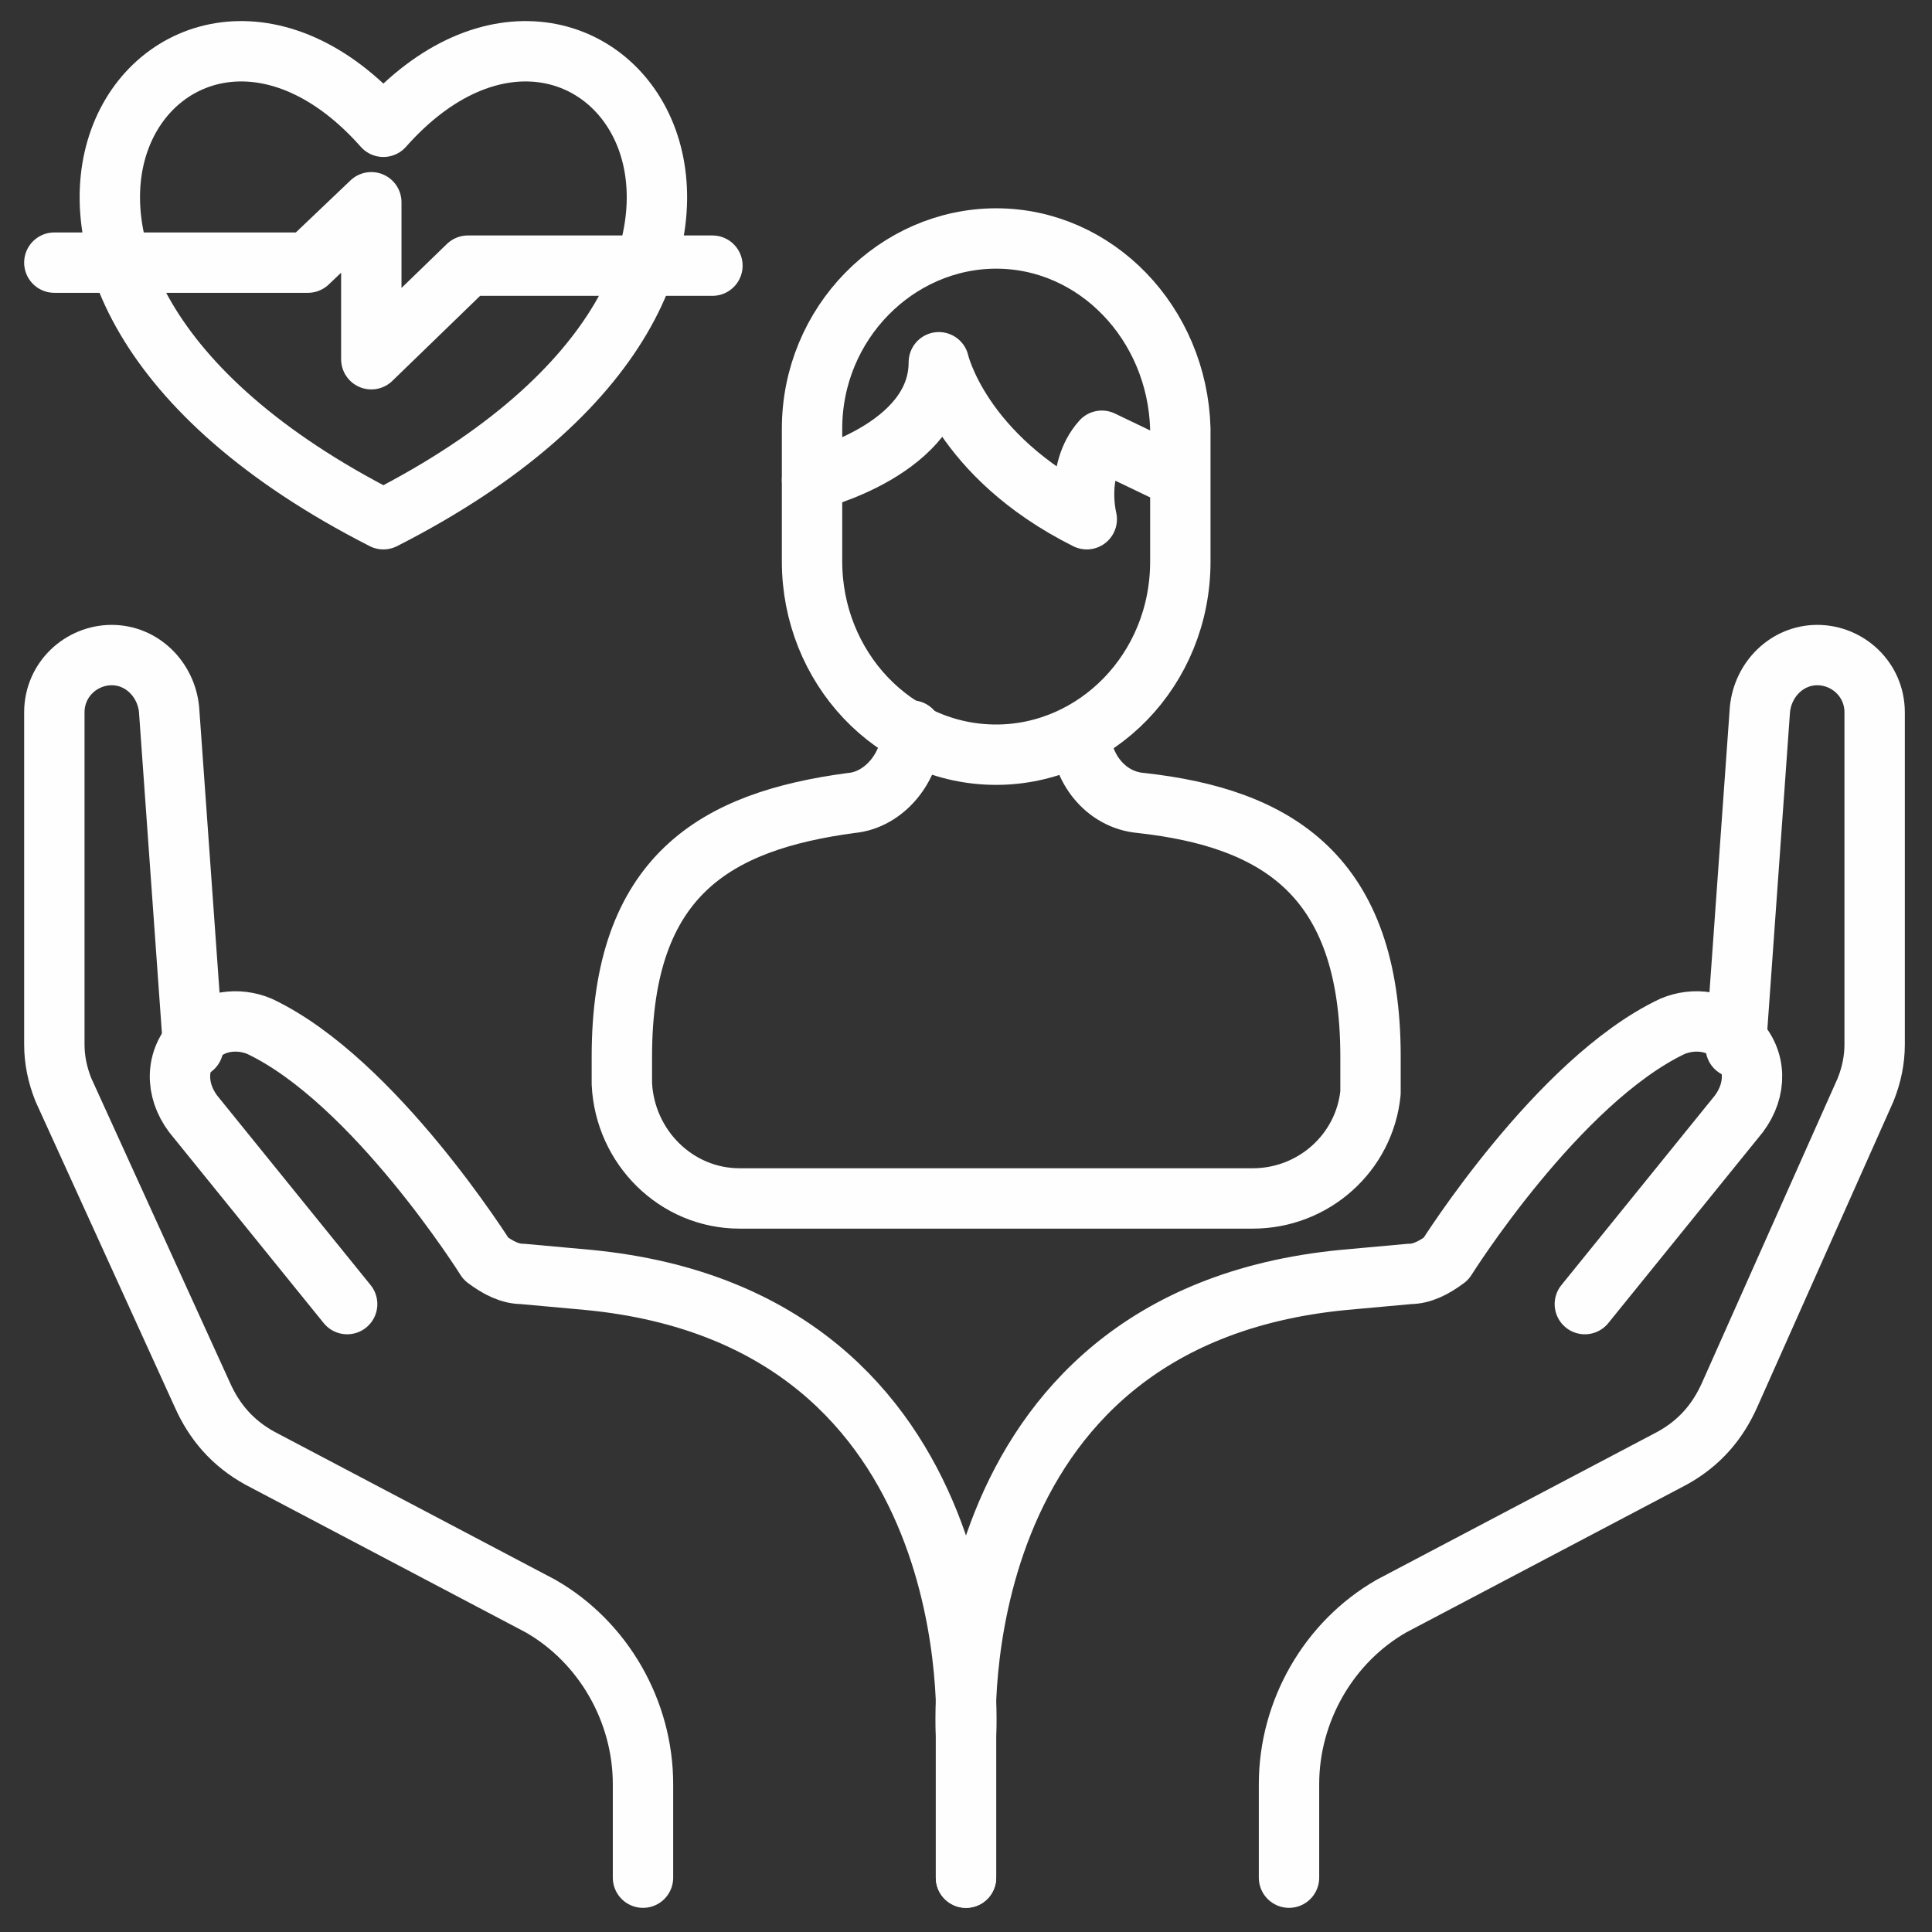 <svg xmlns="http://www.w3.org/2000/svg" xmlns:xlink="http://www.w3.org/1999/xlink" xmlns:svgjs="http://svgjs.dev/svgjs" id="Layer_1" height="300" viewBox="0 0 64 64" width="300"><rect x="0" y="0" width="64" height="64" fill="#333333" stroke="none"/><g width="100%" height="100%" transform="matrix(1,0,0,1,0,0)"><g style="fill:none;stroke:#000;stroke-linecap:round;stroke-linejoin:round;stroke-miterlimit:10;stroke-width:1.5"><g><g><path d="m21.3 62.2v-3.1c0-2.4-1.3-4.7-3.4-5.9l-9.3-4.9c-.9-.5-1.5-1.2-1.9-2.1l-4.6-10.1c-.2-.5-.3-1-.3-1.5v-11c0-1.1.9-1.9 1.9-1.9 1 0 1.8.8 1.9 1.8l.8 11.2" fill="none" fill-opacity="1" stroke="#fffefe" stroke-opacity="1" data-original-stroke-color="#000000ff" stroke-width="2" data-original-stroke-width="2"></path><path d="m32 62.2v-4.7s.9-13.8-12.5-15.1l-2.2-.2c-.4 0-.8-.2-1.2-.5 0 0-3.7-5.9-7.5-7.7-.7-.3-1.6-.2-2.1.4-.7.7-.7 1.7-.1 2.5l5.1 6.3" fill="none" fill-opacity="1" stroke="#fffefe" stroke-opacity="1" data-original-stroke-color="#000000ff" stroke-width="2" data-original-stroke-width="2"></path></g><g><path d="m42.7 62.2v-3.1c0-2.4 1.3-4.7 3.4-5.9l9.3-4.9c.9-.5 1.5-1.2 1.9-2.1l4.5-10.1c.2-.5.3-1 .3-1.5v-11c0-1.1-.9-1.9-1.9-1.9-1 0-1.8.8-1.9 1.8l-.8 11.2" fill="none" fill-opacity="1" stroke="#fffefe" stroke-opacity="1" data-original-stroke-color="#000000ff" stroke-width="2" data-original-stroke-width="2"></path><path d="m32 62.2v-4.7s-.9-13.8 12.5-15.1l2.2-.2c.4 0 .8-.2 1.2-.5 0 0 3.7-5.9 7.5-7.7.7-.3 1.6-.2 2.1.4.7.7.7 1.7.1 2.5l-5.1 6.3" fill="none" fill-opacity="1" stroke="#fffefe" stroke-opacity="1" data-original-stroke-color="#000000ff" stroke-width="2" data-original-stroke-width="2"></path></g></g><g><g><path d="m33 7.9c-3.3 0-6.1 2.8-6.1 6.3v4.4c0 3.5 2.7 6.4 6.1 6.4 3.3 0 6.1-2.8 6.1-6.4v-4.4c-.1-3.5-2.8-6.3-6.1-6.3z" fill="none" fill-opacity="1" stroke="#fffefe" stroke-opacity="1" data-original-stroke-color="#000000ff" stroke-width="2" data-original-stroke-width="2"></path><path d="m30.2 24.2c0 1.2-.9 2.3-2 2.4-4.5.6-7.6 2.4-7.6 8.4v.9c.1 2.1 1.8 3.8 3.9 3.8h17c2 0 3.7-1.5 3.9-3.5 0-.4 0-.8 0-1.2 0-6-3.1-7.9-7.6-8.4-1.2-.1-2-1.2-2-2.3" fill="none" fill-opacity="1" stroke="#fffefe" stroke-opacity="1" data-original-stroke-color="#000000ff" stroke-width="2" data-original-stroke-width="2"></path></g><path d="m26.9 15.9s4.2-1 4.2-3.9c0 0 .7 3.1 4.9 5.2 0 0-.4-1.6.5-2.6l2.5 1.2" fill="none" fill-opacity="1" stroke="#fffefe" stroke-opacity="1" data-original-stroke-color="#000000ff" stroke-width="2" data-original-stroke-width="2"></path></g><g><path d="m12.7 17.2c-16.3-8.3-7-20.9 0-13 7-7.9 16.3 4.7 0 13z" fill="none" fill-opacity="1" stroke="#fffefe" stroke-opacity="1" data-original-stroke-color="#000000ff" stroke-width="2" data-original-stroke-width="2"></path><path d="m1.8 8.7h8.4l2.1-2v5.2l3.2-3.1h8.1" fill="none" fill-opacity="1" stroke="#fffefe" stroke-opacity="1" data-original-stroke-color="#000000ff" stroke-width="2" data-original-stroke-width="2"></path></g></g></g></svg>